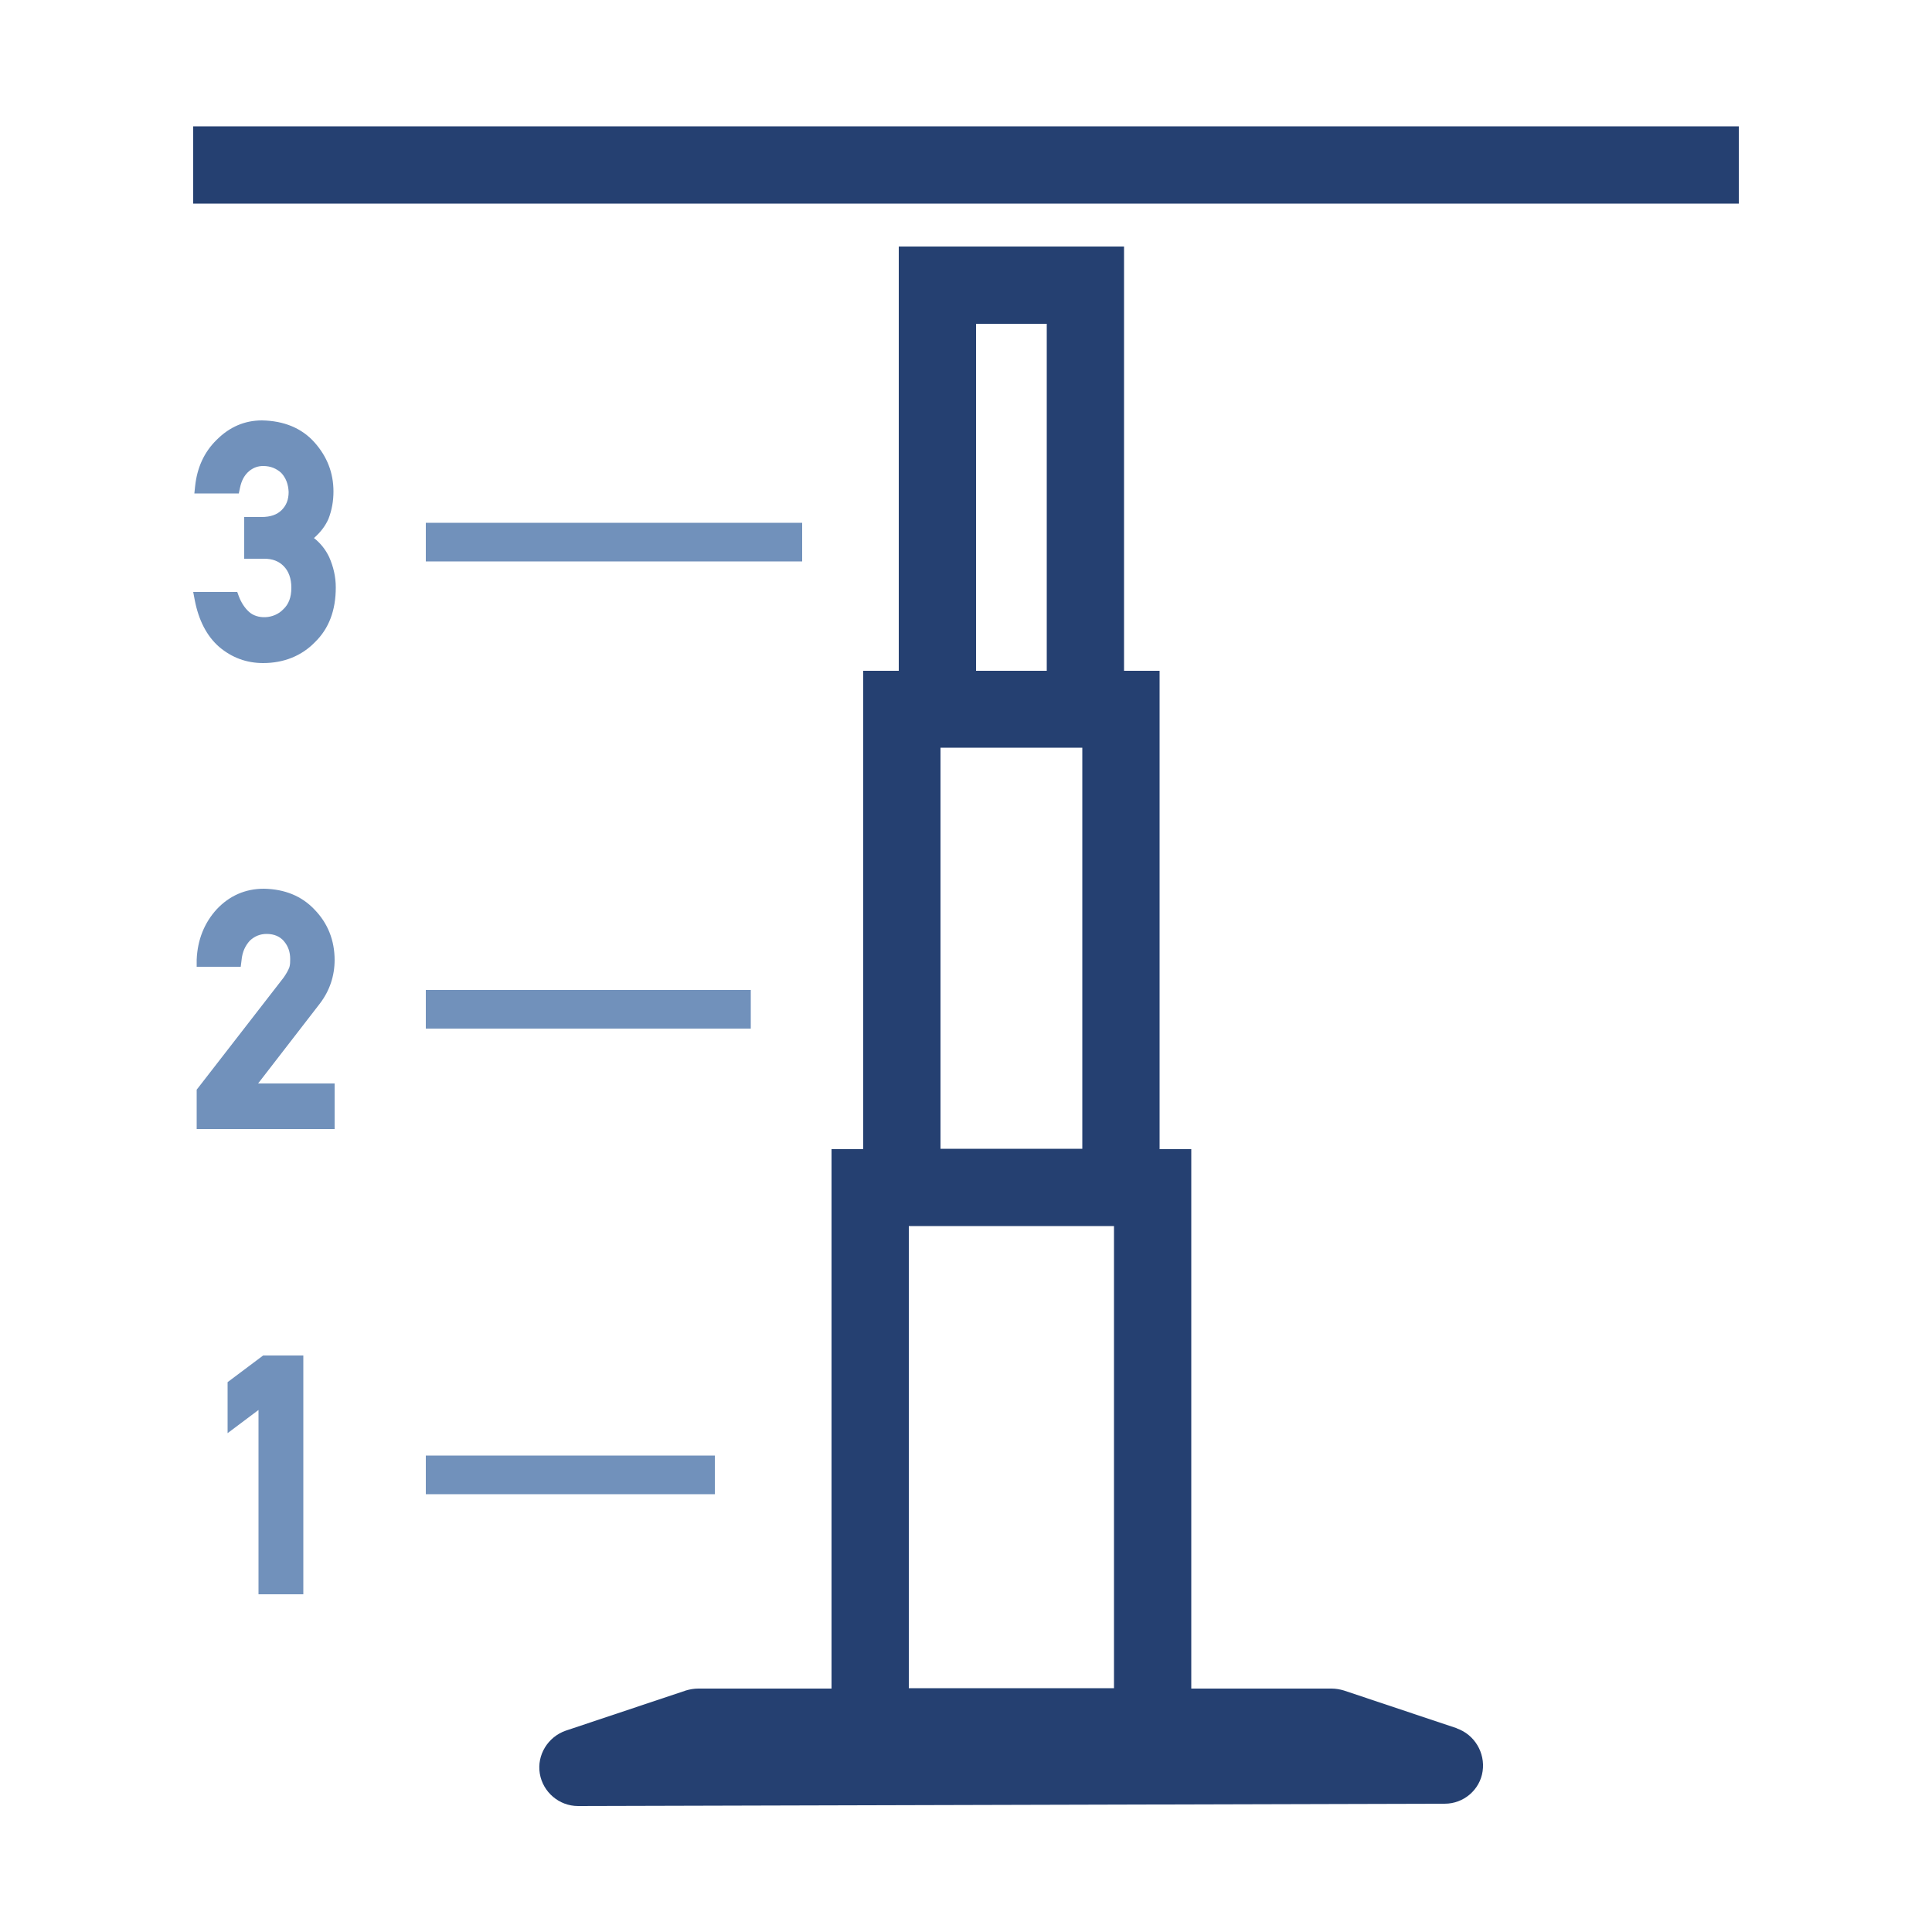 <?xml version="1.0" encoding="UTF-8"?><svg id="Ebene_1" xmlns="http://www.w3.org/2000/svg" viewBox="0 0 50 50"><defs><style>.cls-1{fill:#7191bb;}.cls-2{fill:#254071;}</style></defs><rect class="cls-1" x="11.02" y="13.53" width="9.74" height="1"/><rect class="cls-1" x="11.02" y="37.67" width="7.48" height="1"/><path class="cls-1" d="M8.13,13.92c.17-.15.29-.31.37-.49.09-.23.13-.47.13-.71,0-.49-.17-.91-.49-1.27-.33-.37-.79-.56-1.36-.57-.45,0-.84.17-1.17.5-.33.32-.51.73-.56,1.2l-.02.19h1.15l.03-.14c.04-.2.12-.34.24-.44.11-.09.23-.13.36-.13.2,0,.35.07.47.18.12.13.18.29.19.49,0,.2-.06.35-.18.47-.12.12-.29.18-.52.18h-.45v1.08h.52c.21,0,.37.06.5.19.13.13.2.32.2.56,0,.25-.07.43-.21.56-.25.26-.68.26-.89.06-.11-.1-.2-.24-.26-.4l-.04-.11h-1.14l.04.21c.1.52.31.93.63,1.21.33.28.71.42,1.14.42.54,0,1-.19,1.34-.54.36-.35.54-.82.54-1.42,0-.27-.06-.53-.17-.78-.09-.19-.22-.36-.4-.5Z"/><polygon class="cls-1" points="5.89 35.77 5.89 37.09 6.69 36.49 6.69 41.26 7.85 41.26 7.85 35.08 6.81 35.08 5.89 35.77"/><path class="cls-1" d="M8.66,24.85c0-.52-.18-.96-.52-1.31-.33-.35-.77-.53-1.31-.54-.48,0-.89.18-1.22.53-.32.35-.5.79-.52,1.31v.18s1.14,0,1.14,0l.02-.16c.02-.23.1-.39.22-.52.12-.11.26-.17.43-.17.2,0,.35.07.45.19.11.13.16.28.16.46,0,.07,0,.14-.02.21-.03.08-.08.17-.15.27l-2.21,2.85-.04.05v1.02h3.57v-1.18h-1.98l1.6-2.07c.25-.33.38-.71.38-1.13Z"/><rect class="cls-1" x="11.02" y="25.62" width="8.41" height="1"/><rect class="cls-2" x="5" y="3.27" width="40" height="2"/><path class="cls-2" d="M37.71,44.73l-2.93-.98c-.1-.03-.21-.05-.32-.05h-3.63v-13.96h-.82v-12.38h-.92V6.38h-5.83v10.98h-.92v12.38h-.82v13.96h-3.45c-.11,0-.22.02-.32.05l-3.11,1.04c-.46.16-.75.63-.67,1.11.08.48.5.84.99.84h0l22.43-.06c.49,0,.91-.36.98-.84s-.21-.95-.67-1.11ZM24.34,19.35h3.67v10.38h-3.67v-10.38ZM25.26,8.38h1.83v8.98h-1.83v-8.98ZM23.52,43.69v-11.96h5.31v11.96h-5.31Z"/></svg>